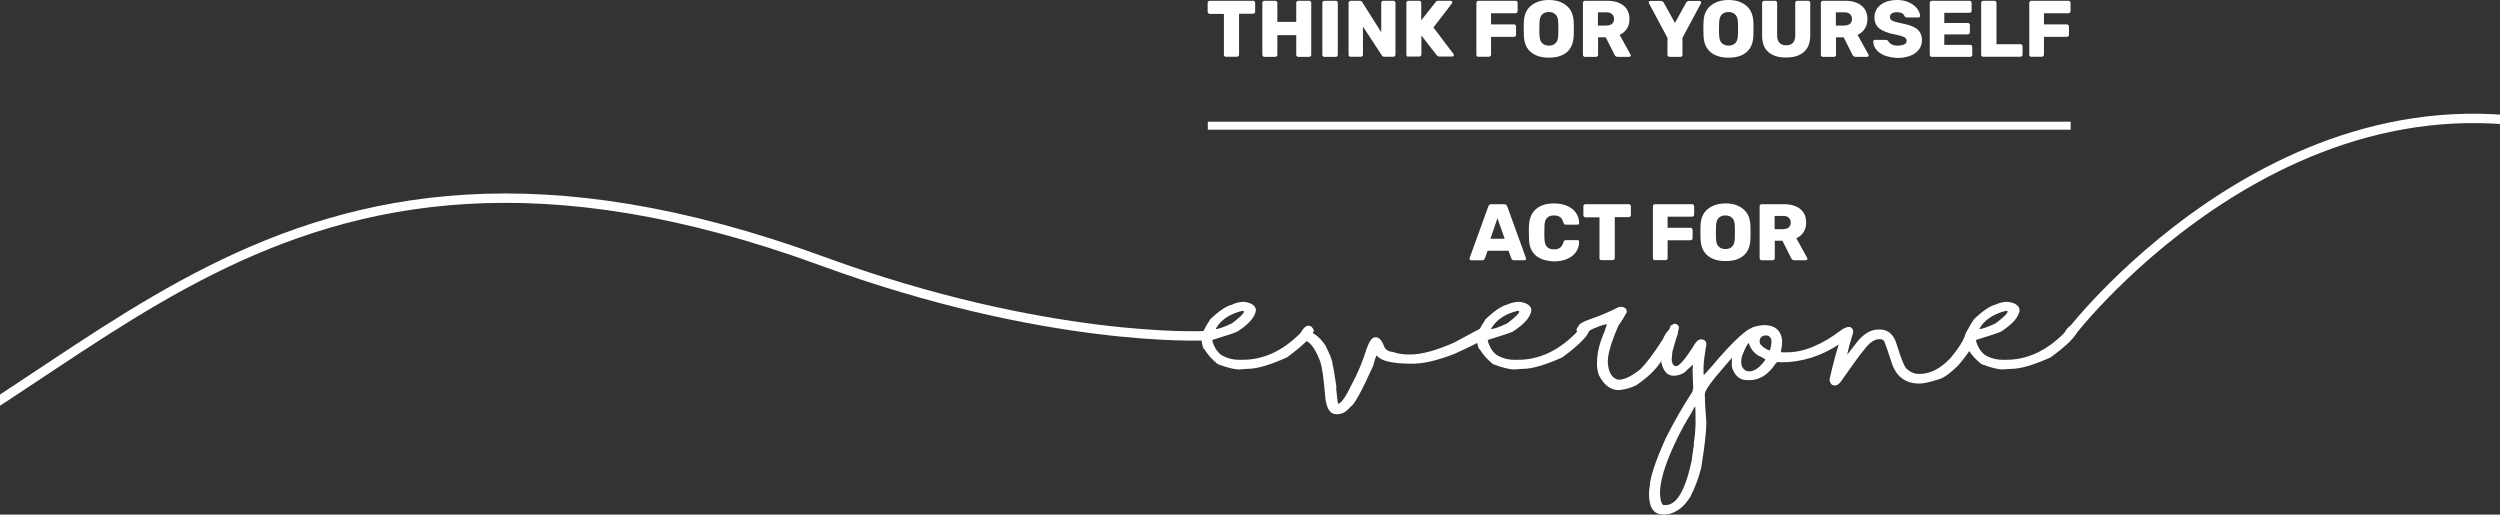 <?xml version="1.0" encoding="utf-8"?>
<!-- Generator: Adobe Illustrator 25.4.1, SVG Export Plug-In . SVG Version: 6.00 Build 0)  -->
<svg version="1.1" id="Layer_1" xmlns="http://www.w3.org/2000/svg" xmlns:xlink="http://www.w3.org/1999/xlink" x="0px" y="0px"
	 viewBox="0 0 1600.2 329.4" style="enable-background:new 0 0 1600.2 329.4;" xml:space="preserve">
<rect x="0" y="0" width="1600.2" height="329.4" fill="#333333" stroke="none"/>
<style type="text/css">
	.st0{fill:#FFFFFF;}
	.st1{enable-background:new    ;}
	.st2{fill:none;stroke:#FFFFFF;stroke-width:6;stroke-miterlimit:10;}
</style>
<g id="Layer_2_00000134227108832708613440000013546608294964223900_">
	<path class="st0" d="M795.5,193.2h0.9c5,0.7,7.5,2.6,7.5,5.6c-0.8,4.4-4.7,8.8-11.8,13.4c-1.7,0.8-6.9,2.6-15.8,5.3
		c-0.2,0.1-0.3,0.3-0.3,0.5v0.2c1.4,4.7,3.6,7.9,6.7,9.6c3.3,1.7,7,2.6,10.8,2.5h1.8c13.4,0,25.8-5.7,37.2-17.2
		c1.7-3.1,3.3-4.6,4.9-4.6h0.2c1.5,0,2.6,1,3.4,3c-0.9,3.8-6.7,9.5-17.3,17.3c-10.8,4.8-19.2,7.3-25.1,7.3c-0.6,0-2.5,0.1-5.4,0.4
		c-2.9,0-7.5-1.1-13.7-3.4c-3.4-2.7-6.4-5.9-8.6-9.6c-0.7,0-1.4-2.2-2-6.7c0-2.5,1.9-6.6,5.8-12.5c5.8-5.5,10.5-8.6,14-9.3
		C790.7,193.9,793.1,193.3,795.5,193.2z M778.1,210.8c0-0.1-0.2-0.1-0.7-0.1h0.2c2,0,5.6-1.2,10.9-3.7c5.2-3.9,7.7-6.4,7.7-7.6
		c0-0.2-0.2-0.4-0.6-0.4h-0.5c-6.7,1.6-11.7,4.6-15.1,8.7C778.8,209.4,778.1,210.4,778.1,210.8z"/>
	<path class="st0" d="M951.3,209.5c2.1,0.5,3.2,1.6,3.2,3.3c0,2.1-7.9,6.7-23.8,13.8c-10.7,4.1-19.5,6.2-26.5,6.2
		c-12.5,0-20-1.6-22.6-4.9c-0.5-0.2-0.7-0.4-0.6-0.4c-0.8,2.1-1.5,4.3-2,6.5c-7.4,16.5-12.3,25.3-14.6,26.4
		c-2.6,3.2-5.4,4.7-8.3,4.7h-0.8c-4.3,0-6.7-4.3-7.2-13c-0.9-10.4-1.9-17.3-3-20.6c-2.8-7.2-5.6-11.5-8.3-12.9
		c-1.4-0.7-2.7-1.7-3.6-3v-1.3c0.5-1.2,1.6-2,2.9-2h1.3c3.7,0.6,7.3,3.5,10.9,8.7c3.1,6,4.7,10.2,4.7,12.6c0.4,0.8,1.2,5.7,2.5,14.5
		h-0.3c0.7,6.8,1.1,10.3,1.3,10.3h0.2c1.9-0.4,4.7-4.5,8.4-12.1c4-7.4,7.2-15.2,9.7-23.2c1.7-4.8,3.5-7.2,5.3-7.2h0.8
		c2,0,3.8,2.2,5.4,6.7c1.2,1.6,3,2.6,5,2.6c3.4,1.2,6.9,1.7,10.5,1.7h1c7,0,16.3-2.5,27.9-7.6c11.9-6.5,18.1-9.7,18.6-9.7
		C949.9,209.6,950.6,209.5,951.3,209.5z"/>
	<path class="st0" d="M971.8,193.2h0.9c5,0.7,7.5,2.6,7.5,5.6c-0.7,4.4-4.7,8.8-11.8,13.4c-1.7,0.8-6.9,2.6-15.8,5.3
		c-0.2,0.1-0.3,0.3-0.3,0.5v0.2c1.4,4.7,3.6,7.9,6.7,9.6c3.3,1.7,7,2.6,10.8,2.5h1.8c13.4,0,25.8-5.7,37.2-17.2
		c1.7-3.1,3.3-4.6,4.9-4.6h0.2c1.5,0,2.6,1,3.3,3c-0.9,3.8-6.7,9.5-17.3,17.3c-10.8,4.8-19.2,7.3-25.1,7.3c-0.6,0-2.5,0.1-5.4,0.4
		c-3,0-7.5-1.1-13.7-3.4c-3.4-2.7-6.4-5.9-8.6-9.6c-0.7,0-1.4-2.2-2-6.7c0-2.5,1.9-6.6,5.8-12.5c5.8-5.5,10.5-8.6,14-9.4
		C967,193.9,969.3,193.3,971.8,193.2z M954.3,210.8c0-0.1-0.2-0.1-0.7-0.1h0.2c2,0,5.6-1.2,10.9-3.7c5.2-3.9,7.7-6.4,7.7-7.6
		c0-0.2-0.2-0.4-0.6-0.4h-0.5c-6.7,1.6-11.7,4.6-15,8.7C955,209.4,954.3,210.4,954.3,210.8z"/>
	<path class="st0" d="M1038.3,196.4c2,0.4,3,1.5,3,3.4c-1.6,3-3.4,5.9-5.4,8.7c-4.5,10.3-6.8,18-6.8,23.1c0.3,5.8,2.1,9.5,5.2,10.9
		c0.4,0.3,0.9,0.4,1.4,0.5h0.8c3.4,0,7.8-2.2,13.4-6.6c4-4,8.8-10.4,14.4-19.2c2.1-4.6,4.2-7,6.3-7c2.1,0.6,3.2,1.7,3.2,3.3v0.6
		c-0.6,1.9-4.1,7.5-10.4,16.9c-3.2,5.3-8.6,10.5-16.1,15.6c-3.4,1.7-7.1,2.7-10.9,3.1h-0.3c-5.2,0-9.4-3.2-12.7-9.6
		c-0.9-2.5-1.3-5.1-1.2-7.7c0-6.4,1.7-13.3,5-20.6l1.3-4.2v-1c-0.1,0.4,0.2,0.8,0.6,0.9c0.1,0,0.2,0,0.2,0h-0.4
		c-1.5,0-4.4,0.9-8.7,2.7c-2.4,1.1-4.6,2.5-6.5,4.3c-2.6-0.3-4.2-1.5-4.7-3.6l1.9-3.1c0.7-0.8,2.6-1.9,5.8-3.1
		c6.7-2.3,13.3-5,19.6-8.2L1038.3,196.4z"/>
	<path class="st0" d="M1071.8,207.2c1.4,0,2.5,0.9,2.9,2.2c0,0.9-1.5,6.5-4.5,16.7c0-0.8,0.1-1.3,0.3-1.3c-0.2,2.8-0.4,4.4-0.5,4.7
		c0,2.6,0.7,4.2,2.2,4.8c0.3,0,0.5,0,0.8,0.1c2.1-0.4,5.6-4.5,10.5-12.1c1.8-3.4,3.6-5.1,5.2-5.1h0.5c2,0.3,3,1.3,3,3.1v0.3
		c-1.2,7-1.8,11.8-1.8,14.5v3.5c0,0.6,0.1,1.2,0.3,1.8h-0.6c0.4-0.1,2.6-2.4,6.4-6.9c10.4-12.3,18.2-19.9,23.3-23
		c0.8-0.2,1.6-0.2,2.4-0.2c1.7,0.4,2.6,1.2,2.6,2.5c0,1.5-1.5,3.2-4.6,5.1c-5.8,4.9-11.2,10.4-16.1,16.3
		c-8.6,9.8-12.9,15.8-12.9,18.1c0,3.5,0.3,9.4,1,17.9c0,6-1.1,15.7-3.3,29.2c-1.6,6.5-4,12.8-7,18.7c-2.8,4.4-5.9,7.5-9.3,9.2
		c-2.1,1.2-4.4,1.9-6.9,2h-1.2c-6,0-9-4.4-9-13.1c0-2.3,0.3-4.6,0.8-6.9c0,0.8-0.1,1.3-0.3,1.3c0.5-6.2,4-16.3,10.4-30.5
		c5.1-10.1,10.7-19.9,16.9-29.4l0.5-2.4c-0.3-6.4-0.4-10.4-0.4-12.1c0-0.2,0.1-0.9,0.2-2.1c0-0.6,0-0.9,0.1-0.8
		c-0.1,0.1-2.1,1.9-5.8,5.3c-2,1.2-4.3,1.9-6.7,1.9c-3.9,0-6.5-2.8-7.8-8.4v-2.6c0-4.3,2-11.2,5.9-20.9
		C1070.1,207.9,1070.9,207.5,1071.8,207.2z M1062.5,316.2c0.4,4.8,1.2,7.1,2.6,7.1h1c7.4,0,13.1-10.3,17.2-30.8
		c0,0.8-0.1,1.2-0.4,1.2l1.6-10.9c0,0.8-0.1,1.2-0.4,1.2c0.7-4.3,1.1-8.7,1.2-13.1c0-7.2-0.1-10.7-0.3-10.7s-1.1,1.5-2.7,4.6
		c-6.3,10.2-11.6,21-15.8,32.2C1063.9,304.3,1062.5,310.7,1062.5,316.2L1062.5,316.2z"/>
	<path class="st0" d="M1129.1,208.1c5.5,0,9,2,10.7,6c0.6,1.5,0.9,3,0.9,4.6c0,2.1-0.3,4.2-0.8,6.2c0,0.4,0.3,0.6,1,0.6h3.1
		c10.6,0,22.3-4.9,35.1-14.6c1.3-0.9,2.8-1.5,4.4-1.6h0.7c1.2,0.5,2,1.7,2,2.9c-0.2,1.7-3.1,4.4-8.9,8.1
		c-11.7,7.7-24.1,11.6-37.2,11.6c-0.7-0.1-1.4-0.2-2.1-0.2c-0.7,0-1.8,1.3-3.5,3.8c-4.3,5.2-9.2,7.8-14.4,7.8h-1.8
		c-4.6,0-7.8-2.6-9.6-7.9c-0.2-1-0.3-2.1-0.2-3.2v-1c0-8.5,4.4-15.8,13.3-21.7C1124,208.8,1126.5,208.2,1129.1,208.1z M1114.5,231.5
		c0,2.9,1.1,4.9,3.4,5.9c0.5,0.2,1.1,0.3,1.7,0.3c3.4,0,6.8-2.4,10.2-7.2l0.1-0.6c-1.5-0.9-3-1.7-4.6-2.4c-3-1.9-5.1-4.8-6-8.2
		l0.4,0.2h-0.2c-1,0.4-2.5,3.3-4.5,8.6C1114.9,228.1,1114.7,229.3,1114.5,231.5L1114.5,231.5z M1126.3,218.6c0,1.6,1.4,3.2,4.2,4.8
		c0.7,0.4,1.4,0.7,2.2,0.9h0.2c0.5-1.7,0.8-3.4,1-5.1c0-3-1.2-4.5-3.6-4.5C1127.6,214.8,1126.3,216.2,1126.3,218.6L1126.3,218.6z"/>
	<path class="st0" d="M1262.9,209.2h1.2c1.2,0.6,2.1,1.8,2.1,3.1v0.4c-1.6,6.3-6,13.4-13,21.4c-5.4,5.3-9.8,8.3-13,8.9
		c-4.9,1.6-8.8,2.5-11.7,2.5c-8.5,0-14.3-4.1-17.3-12.2c-3-9.2-4.8-14.2-5.3-15.1c-0.5-0.6-1.3-1-2.1-1.1h-1c-3,0-6.2,2.2-9.4,6.5
		c-2,2.2-7.2,9.3-15.5,21.2c-1.2,1.3-2.3,1.9-3.2,1.9h-0.4c-1.8,0-2.9-1.2-3.3-3.6c2.3-10.6,5.2-21,8.7-31.3
		c1.2-1.5,2.4-2.3,3.6-2.3c1.1,0.4,2.1,1.2,2.7,2.2v1.7c-1.5,4.7-2.8,9.5-3.9,14.4v1.4c0-0.4-0.4-0.8-0.8-0.8c0,0,0,0-0.1,0h-0.2
		c0.8-0.7,3.5-4,8-9.9c4.2-5.1,8.7-7.6,13.4-7.6h0.8c5.4,0,8.9,3.2,10.8,9.4c3.2,10.5,5.6,15.9,7.1,16.3c2.1,1.9,4.9,2.9,7.7,2.7
		h0.2c6.4,0,12.7-3.2,19-9.6c6-7.1,9.4-12.6,10.3-16.7C1259.8,210.5,1261.3,209.2,1262.9,209.2z"/>
	<path class="st0" d="M1284.3,193.2h0.9c5,0.7,7.5,2.6,7.5,5.6c-0.7,4.4-4.7,8.8-11.8,13.4c-1.7,0.8-6.9,2.6-15.8,5.3
		c-0.2,0.1-0.3,0.3-0.3,0.5v0.2c1.4,4.7,3.7,7.9,6.7,9.6c3.3,1.7,7,2.6,10.8,2.5h1.8c13.4,0,25.8-5.7,37.2-17.2
		c1.7-3.1,3.3-4.6,4.9-4.6h0.2c1.5,0,2.6,1,3.4,3c-0.9,3.8-6.7,9.5-17.3,17.3c-10.8,4.8-19.2,7.3-25.1,7.3c-0.6,0-2.5,0.1-5.4,0.4
		c-2.9,0-7.5-1.1-13.7-3.4c-3.4-2.7-6.4-5.9-8.6-9.6c-0.7,0-1.4-2.2-2-6.7c0-2.5,1.9-6.6,5.8-12.5c5.8-5.5,10.5-8.6,14-9.4
		C1279.5,193.9,1281.9,193.3,1284.3,193.2z M1266.9,210.8c0-0.1-0.2-0.1-0.7-0.1h0.2c2,0,5.6-1.2,10.9-3.7c5.2-3.9,7.7-6.4,7.7-7.6
		c0-0.2-0.2-0.4-0.6-0.4h-0.5c-6.7,1.6-11.7,4.6-15.1,8.7C1267.6,209.4,1266.9,210.4,1266.9,210.8L1266.9,210.8z"/>
	<g class="st1">
		<path class="st0" d="M783.8,36c-0.3-0.2-0.4-0.5-0.4-0.9V8.9h-9c-0.4,0-0.7-0.1-0.9-0.4C773.2,8.3,773,8,773,7.6V1.8
			c0-0.4,0.1-0.7,0.4-0.9c0.3-0.3,0.6-0.4,0.9-0.4h27.8c0.4,0,0.7,0.1,0.9,0.4c0.3,0.3,0.4,0.6,0.4,0.9v5.7c0,0.4-0.1,0.7-0.4,0.9
			c-0.3,0.2-0.6,0.4-0.9,0.4h-9v26.2c0,0.4-0.1,0.7-0.4,0.9s-0.6,0.4-0.9,0.4h-7.1C784.4,36.4,784,36.3,783.8,36z"/>
		<path class="st0" d="M808.4,36c-0.2-0.2-0.4-0.5-0.4-0.9V1.8c0-0.4,0.1-0.7,0.4-0.9c0.2-0.3,0.5-0.4,0.9-0.4h7
			c0.4,0,0.7,0.1,0.9,0.4c0.3,0.3,0.4,0.6,0.4,0.9V14h12.1V1.8c0-0.4,0.1-0.7,0.4-0.9c0.3-0.3,0.6-0.4,0.9-0.4h7
			c0.4,0,0.7,0.1,0.9,0.4c0.3,0.3,0.4,0.6,0.4,0.9v33.3c0,0.4-0.1,0.7-0.4,0.9s-0.6,0.4-0.9,0.4h-7c-0.4,0-0.7-0.1-0.9-0.4
			c-0.3-0.2-0.4-0.5-0.4-0.9V22.5h-12.1v12.6c0,0.4-0.1,0.7-0.4,0.9s-0.6,0.4-0.9,0.4h-7C809,36.4,808.6,36.3,808.4,36z"/>
		<path class="st0" d="M846.8,36c-0.3-0.3-0.4-0.6-0.4-0.9V1.8c0-0.4,0.1-0.7,0.4-0.9c0.3-0.2,0.6-0.4,0.9-0.4h7.3
			c0.4,0,0.7,0.1,0.9,0.4c0.2,0.2,0.4,0.5,0.4,0.9v33.3c0,0.3-0.1,0.6-0.4,0.9c-0.2,0.3-0.5,0.4-0.9,0.4h-7.3
			C847.3,36.4,847,36.3,846.8,36z"/>
		<path class="st0" d="M863.6,36c-0.3-0.3-0.4-0.6-0.4-0.9V1.8c0-0.4,0.1-0.7,0.4-0.9c0.2-0.3,0.5-0.4,0.9-0.4h5.8
			c0.8,0,1.4,0.3,1.7,1l12.1,19.1V1.8c0-0.4,0.1-0.7,0.4-0.9c0.2-0.3,0.5-0.4,0.9-0.4h6.5c0.4,0,0.7,0.1,0.9,0.4
			c0.2,0.3,0.4,0.6,0.4,0.9V35c0,0.4-0.1,0.7-0.4,0.9c-0.2,0.3-0.5,0.4-0.9,0.4h-5.8c-0.8,0-1.4-0.3-1.7-1l-12-18.3v18
			c0,0.4-0.1,0.7-0.4,0.9c-0.3,0.2-0.6,0.4-0.9,0.4h-6.5C864.2,36.4,863.9,36.3,863.6,36z"/>
	</g>
	<g class="st1">
		<path class="st0" d="M900.6,36c-0.3-0.3-0.4-0.6-0.4-0.9V1.8c0-0.4,0.1-0.7,0.4-0.9c0.2-0.3,0.5-0.4,0.9-0.4h6.9
			c0.4,0,0.7,0.1,0.9,0.4c0.2,0.3,0.4,0.6,0.4,0.9V13l9.1-11.5c0.4-0.7,1-1,2-1h7.8c0.3,0,0.5,0.1,0.7,0.3c0.2,0.2,0.3,0.5,0.3,0.7
			c0,0.3-0.1,0.5-0.2,0.6l-11.9,15.5l12.9,17c0.1,0.1,0.2,0.3,0.2,0.6s-0.1,0.5-0.3,0.7c-0.2,0.2-0.5,0.3-0.8,0.3h-8
			c-0.5,0-1-0.1-1.3-0.3c-0.3-0.2-0.6-0.5-0.7-0.7l-9.7-12.5v12.2c0,0.3-0.1,0.6-0.4,0.9c-0.2,0.3-0.5,0.4-0.9,0.4h-6.9
			C901.1,36.4,900.8,36.3,900.6,36z"/>
	</g>
	<g class="st1">
		<path class="st0" d="M945.4,36c-0.3-0.3-0.4-0.6-0.4-0.9V1.8c0-0.4,0.1-0.7,0.4-0.9c0.2-0.3,0.5-0.4,0.9-0.4h23.8
			c0.4,0,0.7,0.1,0.9,0.4c0.3,0.3,0.4,0.6,0.4,0.9v5.4c0,0.4-0.1,0.7-0.4,0.9c-0.3,0.2-0.6,0.4-0.9,0.4h-15.7v7.1h14.7
			c0.4,0,0.7,0.1,0.9,0.4c0.3,0.3,0.4,0.6,0.4,0.9v5.4c0,0.4-0.1,0.7-0.4,0.9c-0.3,0.2-0.6,0.4-0.9,0.4h-14.7v11.4
			c0,0.3-0.1,0.6-0.4,0.9c-0.2,0.3-0.5,0.4-0.9,0.4h-6.9C945.9,36.4,945.6,36.3,945.4,36z"/>
	</g>
	<g class="st1">
		<path class="st0" d="M979.9,33.4c-2.8-2.4-4.3-5.8-4.5-10.4c0-1-0.1-2.4-0.1-4.4s0-3.5,0.1-4.5c0.1-4.5,1.6-8,4.5-10.4
			c2.9-2.4,6.7-3.7,11.5-3.7c4.7,0,8.5,1.2,11.4,3.7c2.9,2.4,4.3,5.9,4.5,10.4c0.1,2,0.1,3.5,0.1,4.5c0,1,0,2.5-0.1,4.4
			c-0.2,4.6-1.6,8-4.4,10.4s-6.6,3.5-11.5,3.5S982.7,35.7,979.9,33.4z M995.7,27.6c1.1-1.1,1.6-2.7,1.7-4.9c0.1-2,0.1-3.4,0.1-4.3
			c0-0.9,0-2.2-0.1-4.2c-0.1-2.2-0.6-3.9-1.7-4.9c-1.1-1.1-2.5-1.6-4.3-1.6c-1.8,0-3.2,0.5-4.3,1.6c-1.1,1.1-1.6,2.7-1.7,4.9
			c0,1-0.1,2.3-0.1,4.2c0,1.8,0,3.3,0.1,4.3c0.1,2.2,0.6,3.9,1.7,4.9c1.1,1.1,2.5,1.6,4.3,1.6C993.2,29.2,994.6,28.7,995.7,27.6z"/>
		<path class="st0" d="M1013.6,36c-0.3-0.3-0.4-0.6-0.4-0.9V1.8c0-0.4,0.1-0.7,0.4-0.9c0.2-0.3,0.5-0.4,0.9-0.4h14.1
			c4.5,0,8,1,10.6,3.1c2.5,2,3.8,4.9,3.8,8.7c0,2.4-0.6,4.4-1.7,6.1c-1.1,1.7-2.6,3-4.6,3.9l6.9,12.5c0.1,0.2,0.2,0.4,0.2,0.6
			c0,0.3-0.1,0.5-0.3,0.7c-0.2,0.2-0.5,0.3-0.8,0.3h-7.2c-1,0-1.7-0.5-2.1-1.4l-5.6-11.1h-4.9v11.2c0,0.4-0.1,0.7-0.4,0.9
			c-0.3,0.2-0.6,0.4-0.9,0.4h-7C1014.1,36.4,1013.8,36.3,1013.6,36z M1028.5,16.3c1.5,0,2.6-0.4,3.4-1.1c0.8-0.7,1.2-1.8,1.2-3
			c0-1.3-0.4-2.3-1.2-3.1c-0.8-0.8-1.9-1.2-3.4-1.2h-5.7v8.5H1028.5z"/>
	</g>
	<g class="st1">
		<path class="st0" d="M1067.7,36c-0.3-0.3-0.4-0.6-0.4-0.9V24.2l-11.8-22c-0.1-0.2-0.2-0.4-0.2-0.6c0-0.3,0.1-0.5,0.3-0.7
			c0.2-0.2,0.5-0.3,0.7-0.3h6.8c0.5,0,0.9,0.1,1.2,0.4c0.3,0.2,0.5,0.5,0.7,0.8l7.1,12.9l7.1-12.9c0.1-0.3,0.4-0.5,0.7-0.8
			c0.3-0.2,0.7-0.4,1.2-0.4h6.8c0.3,0,0.5,0.1,0.7,0.3c0.2,0.2,0.3,0.5,0.3,0.7c0,0.2-0.1,0.4-0.2,0.6l-11.8,22v10.9
			c0,0.4-0.1,0.7-0.4,0.9s-0.6,0.4-0.9,0.4h-7C1068.3,36.4,1068,36.3,1067.7,36z"/>
	</g>
	<g class="st1">
		<path class="st0" d="M1094.9,33.4c-2.8-2.4-4.3-5.8-4.5-10.4c0-1-0.1-2.4-0.1-4.4s0-3.5,0.1-4.5c0.1-4.5,1.6-8,4.5-10.4
			c2.9-2.4,6.7-3.7,11.5-3.7c4.7,0,8.5,1.2,11.4,3.7c2.9,2.4,4.3,5.9,4.5,10.4c0.1,2,0.1,3.5,0.1,4.5c0,1,0,2.5-0.1,4.4
			c-0.2,4.6-1.6,8-4.4,10.4s-6.6,3.5-11.5,3.5S1097.7,35.7,1094.9,33.4z M1110.7,27.6c1.1-1.1,1.6-2.7,1.7-4.9
			c0.1-2,0.1-3.4,0.1-4.3c0-0.9,0-2.2-0.1-4.2c-0.1-2.2-0.6-3.9-1.7-4.9c-1.1-1.1-2.5-1.6-4.3-1.6c-1.8,0-3.2,0.5-4.3,1.6
			c-1.1,1.1-1.6,2.7-1.7,4.9c0,1-0.1,2.3-0.1,4.2c0,1.8,0,3.3,0.1,4.3c0.1,2.2,0.6,3.9,1.7,4.9c1.1,1.1,2.5,1.6,4.3,1.6
			C1108.2,29.2,1109.6,28.7,1110.7,27.6z"/>
		<path class="st0" d="M1132,33.4c-2.8-2.4-4.1-5.9-4.1-10.6V1.8c0-0.4,0.1-0.7,0.4-0.9c0.2-0.3,0.5-0.4,0.9-0.4h7
			c0.4,0,0.7,0.1,0.9,0.4c0.3,0.3,0.4,0.6,0.4,0.9v20.8c0,2.1,0.5,3.7,1.5,4.8c1,1.1,2.5,1.6,4.3,1.6c1.9,0,3.3-0.5,4.3-1.6
			c1-1.1,1.5-2.7,1.5-4.7V1.8c0-0.4,0.1-0.7,0.4-0.9c0.3-0.3,0.6-0.4,0.9-0.4h7c0.4,0,0.7,0.1,0.9,0.4c0.3,0.3,0.4,0.6,0.4,0.9v20.9
			c0,4.7-1.4,8.3-4.1,10.6c-2.7,2.4-6.5,3.5-11.3,3.5C1138.5,36.9,1134.7,35.7,1132,33.4z"/>
		<path class="st0" d="M1165.9,36c-0.3-0.3-0.4-0.6-0.4-0.9V1.8c0-0.4,0.1-0.7,0.4-0.9c0.2-0.3,0.5-0.4,0.9-0.4h14.1
			c4.5,0,8,1,10.6,3.1c2.5,2,3.8,4.9,3.8,8.7c0,2.4-0.6,4.4-1.7,6.1c-1.1,1.7-2.6,3-4.6,3.9l6.9,12.5c0.1,0.2,0.2,0.4,0.2,0.6
			c0,0.3-0.1,0.5-0.3,0.7c-0.2,0.2-0.5,0.3-0.8,0.3h-7.2c-1,0-1.7-0.5-2.1-1.4l-5.6-11.1h-4.9v11.2c0,0.4-0.1,0.7-0.4,0.9
			s-0.6,0.4-0.9,0.4h-7C1166.4,36.4,1166.1,36.3,1165.9,36z M1180.8,16.3c1.5,0,2.6-0.4,3.4-1.1c0.8-0.7,1.2-1.8,1.2-3
			c0-1.3-0.4-2.3-1.2-3.1c-0.8-0.8-1.9-1.2-3.4-1.2h-5.7v8.5H1180.8z"/>
		<path class="st0" d="M1206.2,35.5c-2.3-1-4.1-2.2-5.3-3.8c-1.2-1.6-1.8-3.3-1.9-5.1c0-0.3,0.1-0.6,0.3-0.8
			c0.2-0.2,0.5-0.3,0.8-0.3h6.8c0.4,0,0.7,0.1,1,0.2s0.5,0.4,0.8,0.7c0.4,0.8,1.1,1.5,2.1,2c0.9,0.5,2.2,0.8,3.8,0.8
			c1.8,0,3.3-0.3,4.3-0.8s1.5-1.3,1.5-2.3c0-0.7-0.3-1.3-0.8-1.8c-0.5-0.5-1.3-0.9-2.5-1.2c-1.1-0.4-2.8-0.8-4.9-1.2
			c-4.1-0.8-7.2-2.1-9.3-3.7c-2.1-1.7-3.1-4.1-3.1-7.2c0-2.1,0.6-4,1.8-5.7c1.2-1.7,2.9-2.9,5-3.9c2.2-0.9,4.7-1.4,7.6-1.4
			c3,0,5.6,0.5,7.8,1.6c2.2,1,3.9,2.3,5.1,3.9c1.2,1.6,1.8,3.1,1.9,4.6c0,0.3-0.1,0.6-0.3,0.8c-0.2,0.2-0.5,0.3-0.8,0.3h-7.2
			c-0.8,0-1.3-0.3-1.7-0.9c-0.2-0.7-0.7-1.3-1.6-1.8c-0.9-0.5-1.9-0.7-3.2-0.7c-1.4,0-2.5,0.3-3.3,0.8c-0.8,0.5-1.2,1.3-1.2,2.3
			s0.5,1.8,1.5,2.3c1,0.6,2.9,1.1,5.7,1.7c3.2,0.6,5.8,1.3,7.7,2.2s3.3,2,4.2,3.4c0.9,1.4,1.4,3.1,1.4,5.3c0,2.3-0.7,4.3-2,6
			c-1.3,1.7-3.2,3-5.5,3.9c-2.4,0.9-5.1,1.4-8.1,1.4C1211.4,36.9,1208.6,36.4,1206.2,35.5z"/>
		<path class="st0" d="M1235.6,36c-0.3-0.3-0.4-0.6-0.4-0.9V1.8c0-0.4,0.1-0.7,0.4-0.9c0.2-0.3,0.5-0.4,0.9-0.4h24.2
			c0.4,0,0.7,0.1,0.9,0.4c0.3,0.3,0.4,0.6,0.4,0.9v5.1c0,0.4-0.1,0.7-0.4,0.9c-0.3,0.2-0.6,0.4-0.9,0.4h-16.2v6.5h15.1
			c0.4,0,0.7,0.1,0.9,0.4c0.3,0.3,0.4,0.6,0.4,0.9v4.7c0,0.4-0.1,0.7-0.4,0.9c-0.3,0.3-0.6,0.4-0.9,0.4h-15.1v6.7h16.6
			c0.4,0,0.7,0.1,0.9,0.4c0.3,0.3,0.4,0.6,0.4,0.9v5.1c0,0.4-0.1,0.7-0.4,0.9c-0.3,0.2-0.6,0.4-0.9,0.4h-24.6
			C1236.2,36.4,1235.9,36.3,1235.6,36z"/>
		<path class="st0" d="M1268.5,36c-0.3-0.3-0.4-0.6-0.4-0.9V1.8c0-0.4,0.1-0.7,0.4-0.9c0.3-0.2,0.6-0.4,0.9-0.4h7.2
			c0.4,0,0.7,0.1,0.9,0.4c0.2,0.2,0.4,0.5,0.4,0.9v26.5h15.4c0.4,0,0.7,0.1,0.9,0.4c0.3,0.3,0.4,0.6,0.4,0.9v5.4
			c0,0.4-0.1,0.7-0.4,0.9c-0.3,0.2-0.6,0.4-0.9,0.4h-23.8C1269.1,36.4,1268.8,36.3,1268.5,36z"/>
	</g>
	<g class="st1">
		<path class="st0" d="M1299.3,36c-0.3-0.3-0.4-0.6-0.4-0.9V1.8c0-0.4,0.1-0.7,0.4-0.9c0.2-0.3,0.5-0.4,0.9-0.4h23.8
			c0.4,0,0.7,0.1,0.9,0.4c0.3,0.3,0.4,0.6,0.4,0.9v5.4c0,0.4-0.1,0.7-0.4,0.9c-0.3,0.2-0.6,0.4-0.9,0.4h-15.7v7.1h14.7
			c0.4,0,0.7,0.1,0.9,0.4c0.3,0.3,0.4,0.6,0.4,0.9v5.4c0,0.4-0.1,0.7-0.4,0.9c-0.3,0.2-0.6,0.4-0.9,0.4h-14.7v11.4
			c0,0.3-0.1,0.6-0.4,0.9c-0.2,0.3-0.5,0.4-0.9,0.4h-6.9C1299.8,36.4,1299.5,36.3,1299.3,36z"/>
	</g>
	<g class="st1">
		<path class="st0" d="M940.9,166.3c-0.2-0.2-0.3-0.5-0.3-0.7c0-0.2,0-0.4,0.1-0.5l11.9-32.9c0.3-1,1-1.5,2.1-1.5h8
			c1,0,1.7,0.5,2.1,1.5l11.9,32.9c0,0.1,0.1,0.3,0.1,0.5c0,0.3-0.1,0.5-0.3,0.7c-0.2,0.2-0.5,0.3-0.7,0.3h-6.7
			c-0.8,0-1.4-0.4-1.7-1.1l-1.8-5h-13.4l-1.8,5c-0.3,0.8-0.9,1.1-1.7,1.1h-6.7C941.4,166.6,941.1,166.5,940.9,166.3z M954,152.8h9.1
			l-4.6-13.1L954,152.8z"/>
	</g>
	<g class="st1">
		<path class="st0" d="M983.1,163.6c-2.8-2.4-4.3-5.8-4.4-10.4c0-0.9-0.1-2.4-0.1-4.5c0-2.1,0-3.7,0.1-4.6c0.2-4.4,1.7-7.9,4.5-10.3
			s6.6-3.6,11.5-3.6c3,0,5.8,0.5,8.2,1.5c2.4,1,4.3,2.4,5.7,4.3c1.4,1.9,2.1,4.1,2.2,6.7c0,0.3-0.1,0.6-0.3,0.8
			c-0.2,0.2-0.5,0.3-0.8,0.3h-7.3c-0.5,0-0.8-0.1-1.1-0.3c-0.2-0.2-0.4-0.5-0.6-1.1c-0.5-1.7-1.2-2.8-2.2-3.5c-1-0.7-2.3-1-3.9-1
			c-3.9,0-5.9,2.2-6,6.5c0,0.9-0.1,2.3-0.1,4.3s0,3.4,0.1,4.4c0.1,4.3,2.1,6.5,6,6.5c1.6,0,2.9-0.3,3.9-1c1-0.7,1.7-1.8,2.2-3.5
			c0.1-0.5,0.3-0.9,0.6-1.1c0.2-0.2,0.6-0.3,1.1-0.3h7.3c0.3,0,0.6,0.1,0.8,0.3c0.2,0.2,0.3,0.5,0.3,0.8c-0.1,2.6-0.8,4.8-2.2,6.7
			s-3.3,3.3-5.7,4.3s-5.1,1.5-8.2,1.5C989.7,167.1,985.9,165.9,983.1,163.6z"/>
	</g>
	<g class="st1">
		<path class="st0" d="M1024.2,166.2c-0.3-0.2-0.4-0.5-0.4-0.9v-26.2h-9c-0.4,0-0.7-0.1-0.9-0.4c-0.3-0.2-0.4-0.5-0.4-0.9V132
			c0-0.4,0.1-0.7,0.4-0.9c0.3-0.3,0.6-0.4,0.9-0.4h27.8c0.4,0,0.7,0.1,0.9,0.4c0.3,0.3,0.4,0.6,0.4,0.9v5.7c0,0.4-0.1,0.7-0.4,0.9
			c-0.3,0.2-0.6,0.4-0.9,0.4h-9v26.2c0,0.4-0.1,0.7-0.4,0.9c-0.3,0.2-0.6,0.4-0.9,0.4h-7.1C1024.8,166.6,1024.5,166.5,1024.2,166.2z
			"/>
	</g>
	<g class="st1">
		<path class="st0" d="M1058.4,166.2c-0.3-0.3-0.4-0.6-0.4-0.9V132c0-0.4,0.1-0.7,0.4-0.9c0.2-0.3,0.5-0.4,0.9-0.4h23.8
			c0.4,0,0.7,0.1,0.9,0.4c0.3,0.3,0.4,0.6,0.4,0.9v5.4c0,0.4-0.1,0.7-0.4,0.9c-0.3,0.2-0.6,0.4-0.9,0.4h-15.7v7.1h14.7
			c0.4,0,0.7,0.1,0.9,0.4c0.3,0.3,0.4,0.6,0.4,0.9v5.4c0,0.4-0.1,0.7-0.4,0.9c-0.3,0.2-0.6,0.4-0.9,0.4h-14.7v11.4
			c0,0.3-0.1,0.6-0.4,0.9c-0.2,0.3-0.5,0.4-0.9,0.4h-6.9C1059,166.6,1058.7,166.5,1058.4,166.2z"/>
	</g>
	<g class="st1">
		<path class="st0" d="M1093,163.6c-2.8-2.4-4.3-5.8-4.5-10.4c0-1-0.1-2.4-0.1-4.4s0-3.5,0.1-4.5c0.1-4.5,1.6-8,4.5-10.4
			c2.9-2.4,6.7-3.7,11.5-3.7c4.7,0,8.5,1.2,11.4,3.7c2.9,2.4,4.3,5.9,4.5,10.4c0.1,2,0.1,3.5,0.1,4.5c0,1,0,2.5-0.1,4.4
			c-0.2,4.6-1.6,8-4.4,10.4s-6.6,3.5-11.5,3.5S1095.8,165.9,1093,163.6z M1108.7,157.8c1.1-1.1,1.6-2.7,1.7-4.9
			c0.1-2,0.1-3.4,0.1-4.3c0-0.9,0-2.2-0.1-4.2c-0.1-2.2-0.6-3.9-1.7-4.9c-1.1-1.1-2.5-1.6-4.3-1.6c-1.8,0-3.2,0.5-4.3,1.6
			c-1.1,1.1-1.6,2.7-1.7,4.9c0,1-0.1,2.3-0.1,4.2c0,1.8,0,3.3,0.1,4.3c0.1,2.2,0.6,3.9,1.7,4.9c1.1,1.1,2.5,1.6,4.3,1.6
			C1106.3,159.4,1107.7,158.9,1108.7,157.8z"/>
		<path class="st0" d="M1126.7,166.2c-0.3-0.3-0.4-0.6-0.4-0.9V132c0-0.4,0.1-0.7,0.4-0.9c0.2-0.3,0.5-0.4,0.9-0.4h14.1
			c4.5,0,8,1,10.6,3.1c2.5,2,3.8,4.9,3.8,8.7c0,2.4-0.6,4.4-1.7,6.1c-1.1,1.7-2.6,3-4.6,3.9l6.9,12.5c0.1,0.2,0.2,0.4,0.2,0.6
			c0,0.3-0.1,0.5-0.3,0.7c-0.2,0.2-0.5,0.3-0.8,0.3h-7.2c-1,0-1.7-0.5-2.1-1.4l-5.6-11.1h-4.9v11.2c0,0.4-0.1,0.7-0.4,0.9
			c-0.3,0.2-0.6,0.4-0.9,0.4h-7C1127.2,166.6,1126.9,166.5,1126.7,166.2z M1141.6,146.6c1.5,0,2.6-0.4,3.4-1.1
			c0.8-0.7,1.2-1.8,1.2-3c0-1.3-0.4-2.3-1.2-3.1c-0.8-0.8-1.9-1.2-3.4-1.2h-5.7v8.5H1141.6z"/>
	</g>
	<rect x="773.1" y="77.9" class="st0" width="552.3" height="5.1"/>
	<path class="st2" d="M770.7,214.9c0,0-100.5,4.9-244.5-47.8C166.4,35.6,59.3,263.3-128.5,322"/>
	<path class="st2" d="M1325.8,212.6c0,0,150.9-195.7,351.5-119"/>
</g>
</svg>
